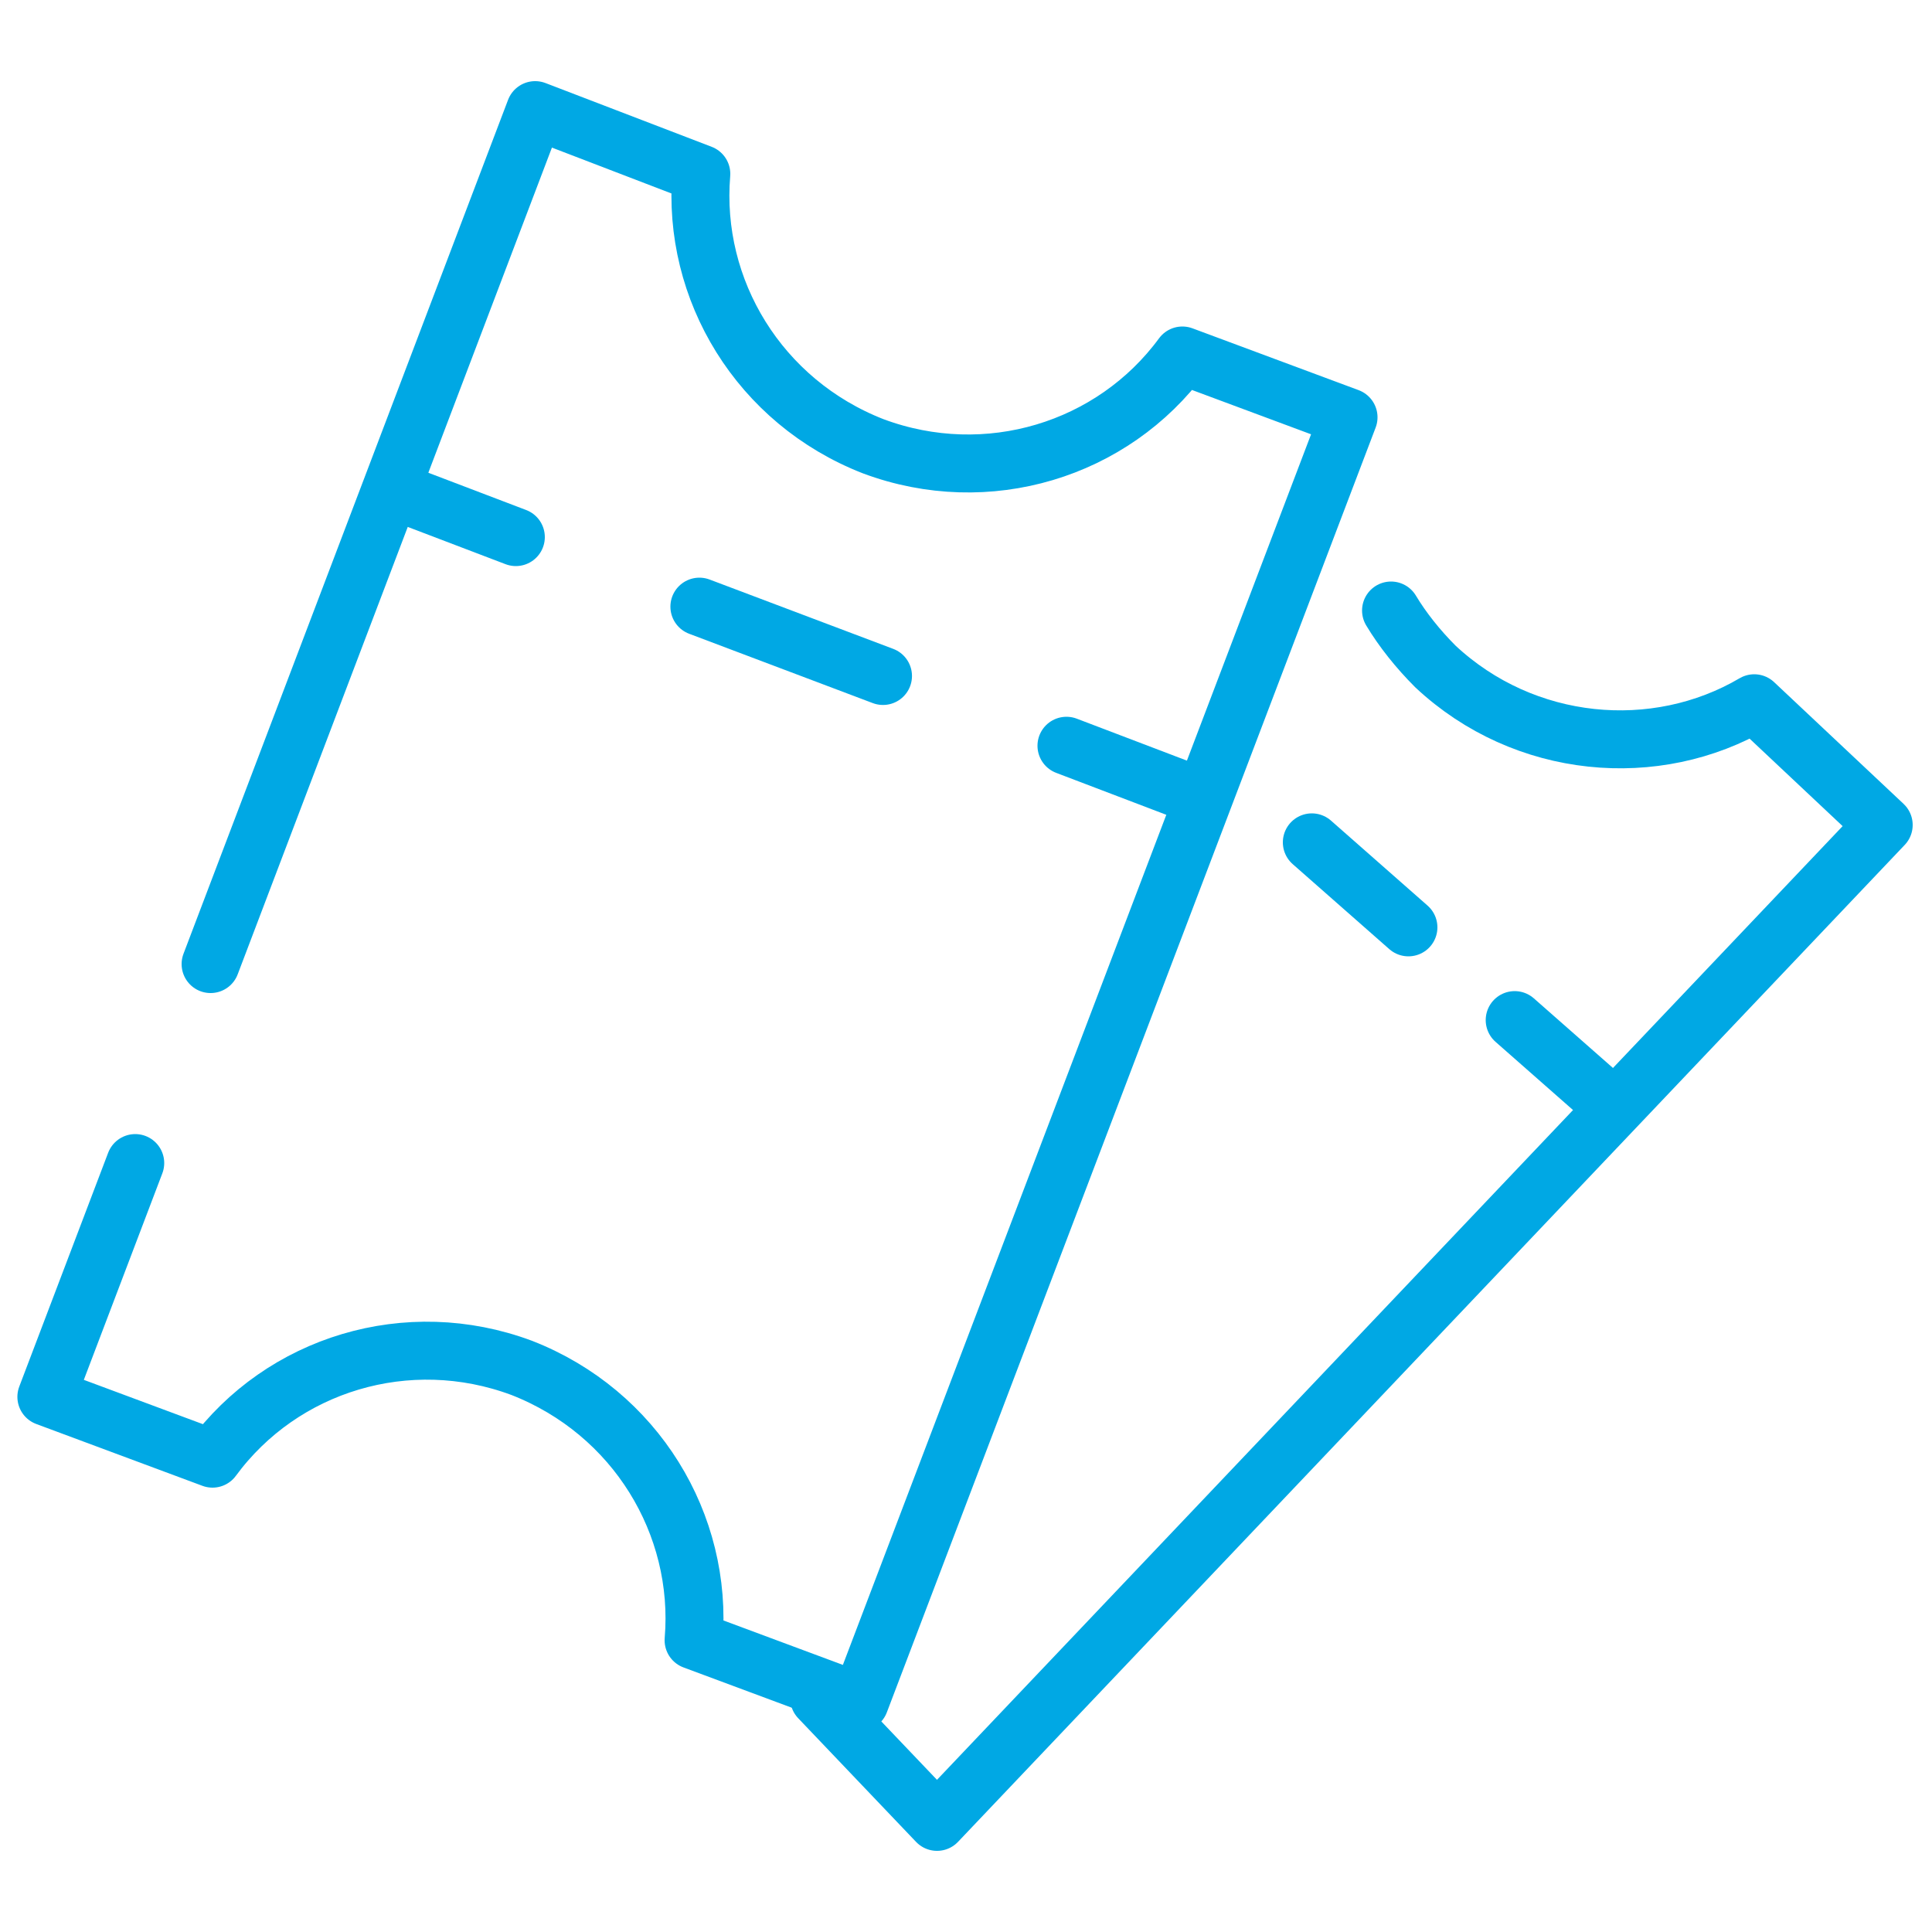 <?xml version="1.0" encoding="utf-8"?>
<!-- Generator: Adobe Illustrator 26.1.0, SVG Export Plug-In . SVG Version: 6.00 Build 0)  -->
<svg version="1.1" id="Warstwa_1" xmlns="http://www.w3.org/2000/svg" xmlns:xlink="http://www.w3.org/1999/xlink" x="0px" y="0px"
	 viewBox="0 0 100 100" style="enable-background:new 0 0 100 100;" xml:space="preserve">
<style type="text/css">
	
		.st0{clip-path:url(#SVGID_00000007425022625631276440000013625246173898247042_);fill:none;stroke:#009DDE;stroke-width:3;stroke-linecap:round;stroke-linejoin:round;stroke-miterlimit:10;}
	.st1{fill:none;stroke:#00A8E4;stroke-width:3;stroke-linecap:round;stroke-linejoin:round;stroke-miterlimit:10;}
	.st2{fill:none;stroke:#00A8E4;stroke-width:3;stroke-linecap:round;stroke-linejoin:round;}
	.st3{fill:none;stroke:#00A8E4;stroke-width:3;stroke-linecap:round;stroke-linejoin:round;stroke-dasharray:10.159,10.159;}
	.st4{fill:#FFFFFF;stroke:#00A8E4;stroke-width:3;stroke-linecap:round;stroke-linejoin:round;stroke-miterlimit:10;}
	.st5{fill:none;stroke:#00A8E4;stroke-width:2.997;stroke-linecap:round;stroke-linejoin:round;stroke-miterlimit:10;}
	.st6{fill:none;stroke:#00A8E4;stroke-width:3;stroke-miterlimit:10;}
	.st7{fill:#FFFFFF;stroke:#00A8E4;stroke-width:3;stroke-miterlimit:10;}
	
		.st8{display:none;clip-path:url(#SVGID_00000169560278277212911910000016680651243773727402_);fill:none;stroke:#00A8E4;stroke-width:3;stroke-linecap:round;stroke-linejoin:round;stroke-miterlimit:10;}
	
		.st9{clip-path:url(#SVGID_00000169560278277212911910000016680651243773727402_);fill:none;stroke:#00A8E4;stroke-width:3;stroke-linecap:round;stroke-linejoin:round;stroke-miterlimit:10;}
	
		.st10{clip-path:url(#SVGID_00000169560278277212911910000016680651243773727402_);fill:none;stroke:#00A8E4;stroke-width:2.857;stroke-linecap:round;stroke-linejoin:round;stroke-miterlimit:10;}
	
		.st11{clip-path:url(#SVGID_00000169560278277212911910000016680651243773727402_);fill:none;stroke:#00A8E4;stroke-width:2.852;stroke-linecap:round;stroke-linejoin:round;stroke-miterlimit:10;}
	
		.st12{clip-path:url(#SVGID_00000169560278277212911910000016680651243773727402_);fill:none;stroke:#00A8E4;stroke-width:2.818;stroke-linecap:round;stroke-linejoin:round;stroke-miterlimit:10;}
</style>
<g>
	<g>
		<path class="st1" d="M72,31.6c0.6,1,1.4,2,2.3,2.9c4.6,4.3,11.4,4.9,16.5,1.9l6.7,6.3l-49,51.6l-6.1-6.4"/>
	</g>
	<g>
		<path class="st1" d="M10.9,49.9L27.7,5.7L36.3,9c-0.5,6,3,11.8,8.9,14.1c5.9,2.2,12.4,0.2,16-4.7l8.6,3.2L44.5,88.1l-8.6-3.2
			c0.5-6-3-11.8-8.9-14.1c-5.9-2.2-12.4-0.2-16,4.7l-8.6-3.2L7,60.2"/>
		<g>
			<g>
				<line class="st2" x1="20.4" y1="25.4" x2="26.7" y2="27.8"/>
				<line class="st3" x1="36.2" y1="31.4" x2="50.5" y2="36.8"/>
				<line class="st2" x1="55.2" y1="38.6" x2="61.5" y2="41"/>
			</g>
		</g>
	</g>
	<g>
		<g>
			<line class="st2" x1="67.9" y1="43.6" x2="72.9" y2="48"/>
			<line class="st2" x1="78.4" y1="52.8" x2="83.4" y2="57.2"/>
		</g>
	</g>
</g>
<g id="Warstwa_2">
</g>
</svg>
